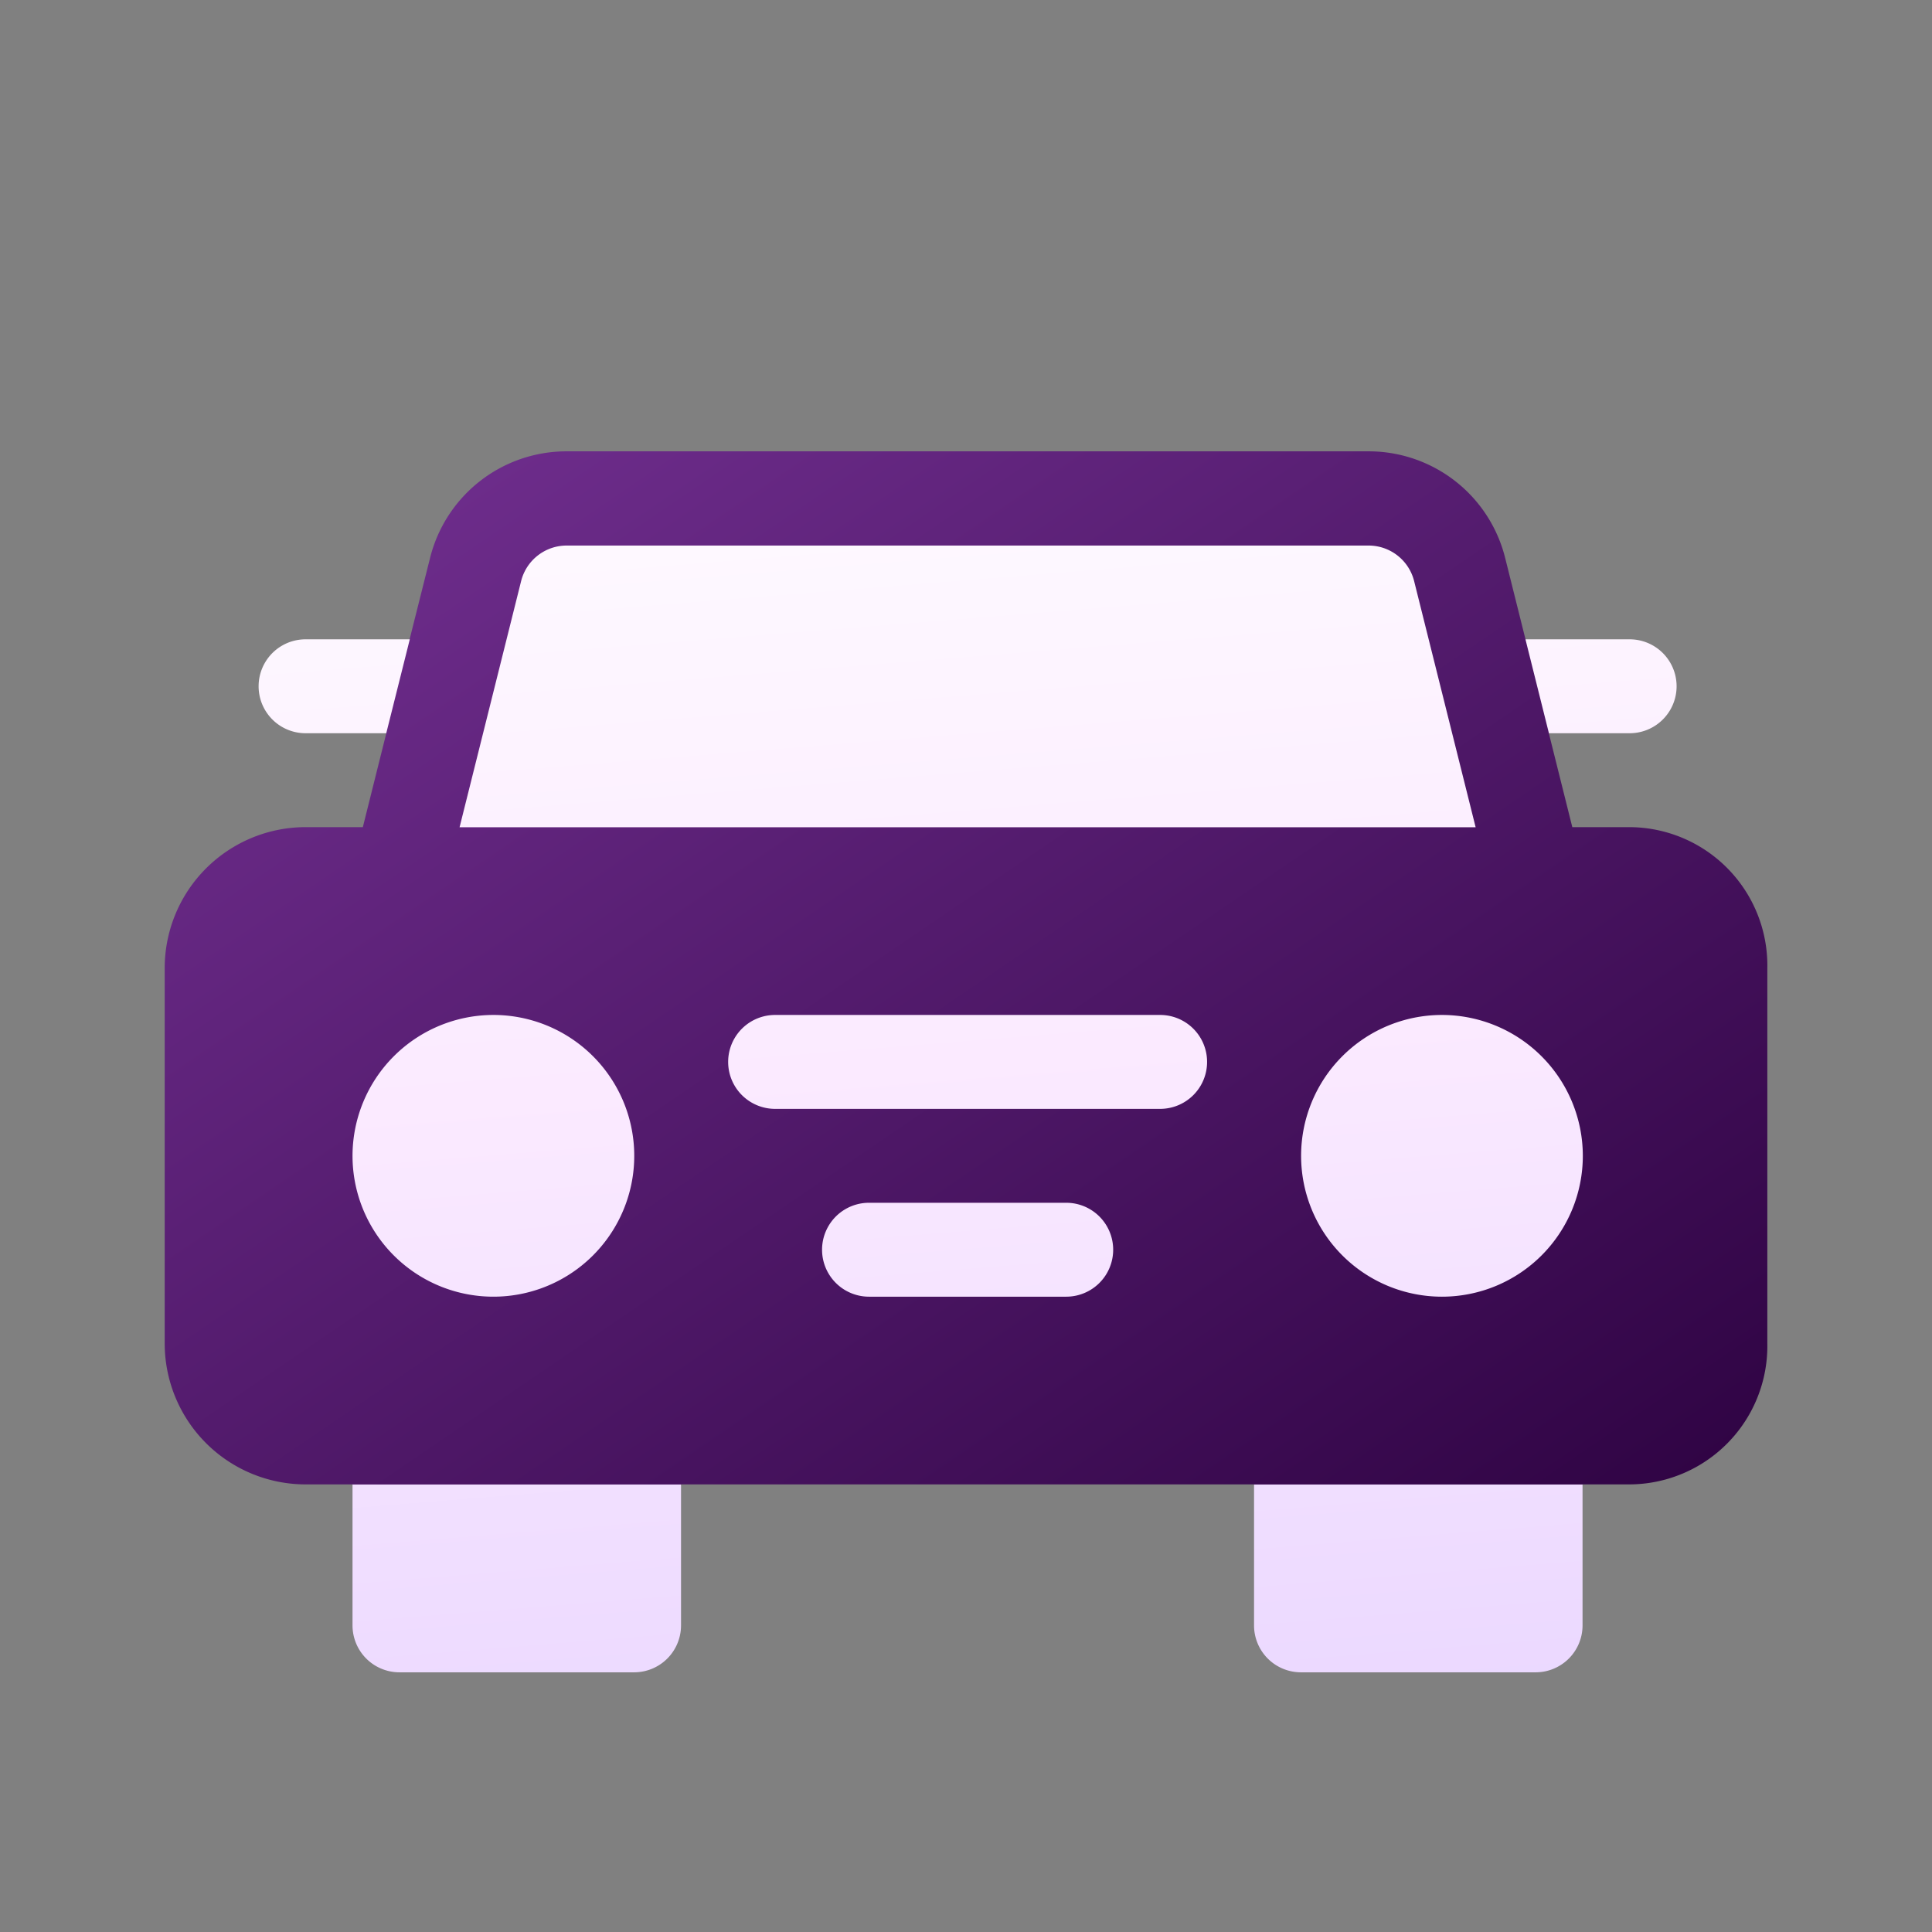 <svg xmlns="http://www.w3.org/2000/svg" width="56" height="56" viewBox="0 0 56 56">
    <rect x="0" y="0" width="56" height="56" fill="#808080" stroke="none"/>
    <defs>
        <linearGradient id="r49mcglg5a" x2=".949" y1="-.069" y2=".91" gradientUnits="objectBoundingBox">
            <stop offset="0" stop-color="#ffe58d"/>
            <stop offset="1" stop-color="#ff6562"/>
        </linearGradient>
        <linearGradient id="gqgwiyzytb" x2="1" y2="1" gradientUnits="objectBoundingBox">
            <stop offset="0" stop-color="#743193"/>
            <stop offset="1" stop-color="#2d0241"/>
        </linearGradient>
        <linearGradient id="oj8y380anc" x1=".382" x2=".5" y1="-.143" y2="1.144" gradientUnits="objectBoundingBox">
            <stop offset="0" stop-color="#fff"/>
            <stop offset=".503" stop-color="#fbeaff"/>
            <stop offset="1" stop-color="#e8d5ff"/>
        </linearGradient>
    </defs>
    <g>
        <g>
            <g>
                <g>
                    <path fill="url(#gqgwiyzytb)" d="M42.463 88.249H40.8l-.68-2.722.989-1.489-1.667-1.238-.588-2.353a4.077 4.077 0 0 0-3.961-3.091H11.652a4.076 4.076 0 0 0-3.961 3.093L7.1 82.8l-1.713 1.427 1.036 1.3-.68 2.722h-1.66A4.087 4.087 0 0 0 0 92.332v10.888a4.087 4.087 0 0 0 4.083 4.08h1.361l2.722 1.361h5.444l1.361-1.361h16.6l1.361 1.361h5.448l2.72-1.361h1.361a4.011 4.011 0 0 0 3.992-4.083V92.332a4.011 4.011 0 0 0-3.99-4.083z" transform="translate(-500 -6008.67) translate(504.774 5985.313) translate(0 35.083) translate(0 -76)"/>
                </g>
            </g>
            <g>
                <g>
                    <path fill="url(#oj8y380anc)" d="M32.722 56.859a4.083 4.083 0 1 0 4.078-4.083 4.087 4.087 0 0 0-4.078 4.083zM43.61 36.444zM63.493 40.2a1.361 1.361 0 0 0-1.321-1.03H38.93a1.361 1.361 0 0 0-1.321 1.03l-1.784 7.135h29.451zM32.722 70.469a1.36 1.36 0 0 0 1.361 1.361h6.8a1.36 1.36 0 0 0 1.361-1.361v-4.083h-9.522zm1.66-28.581h-3.021a1.361 1.361 0 1 0 0 2.722H33.7zM64.3 52.776a4.083 4.083 0 1 0 4.083 4.083 4.087 4.087 0 0 0-4.083-4.083zM53.409 58.22h-5.716a1.361 1.361 0 1 0 0 2.722h5.716a1.361 1.361 0 1 0 0-2.722zm16.332-16.332H66.72l.68 2.722h2.34a1.361 1.361 0 1 0 0-2.722zm-13.61 10.888h-11.16a1.361 1.361 0 0 0 0 2.722h11.16a1.361 1.361 0 0 0 0-2.722zm2.722 17.693a1.36 1.36 0 0 0 1.361 1.361h6.8a1.36 1.36 0 0 0 1.361-1.361v-4.083h-9.522z" transform="translate(-500 -6008.67) translate(504.774 5985.313) translate(2.722 31) translate(-30 -31)"/>
                </g>
            </g>
        </g>
    </g>
</svg>
